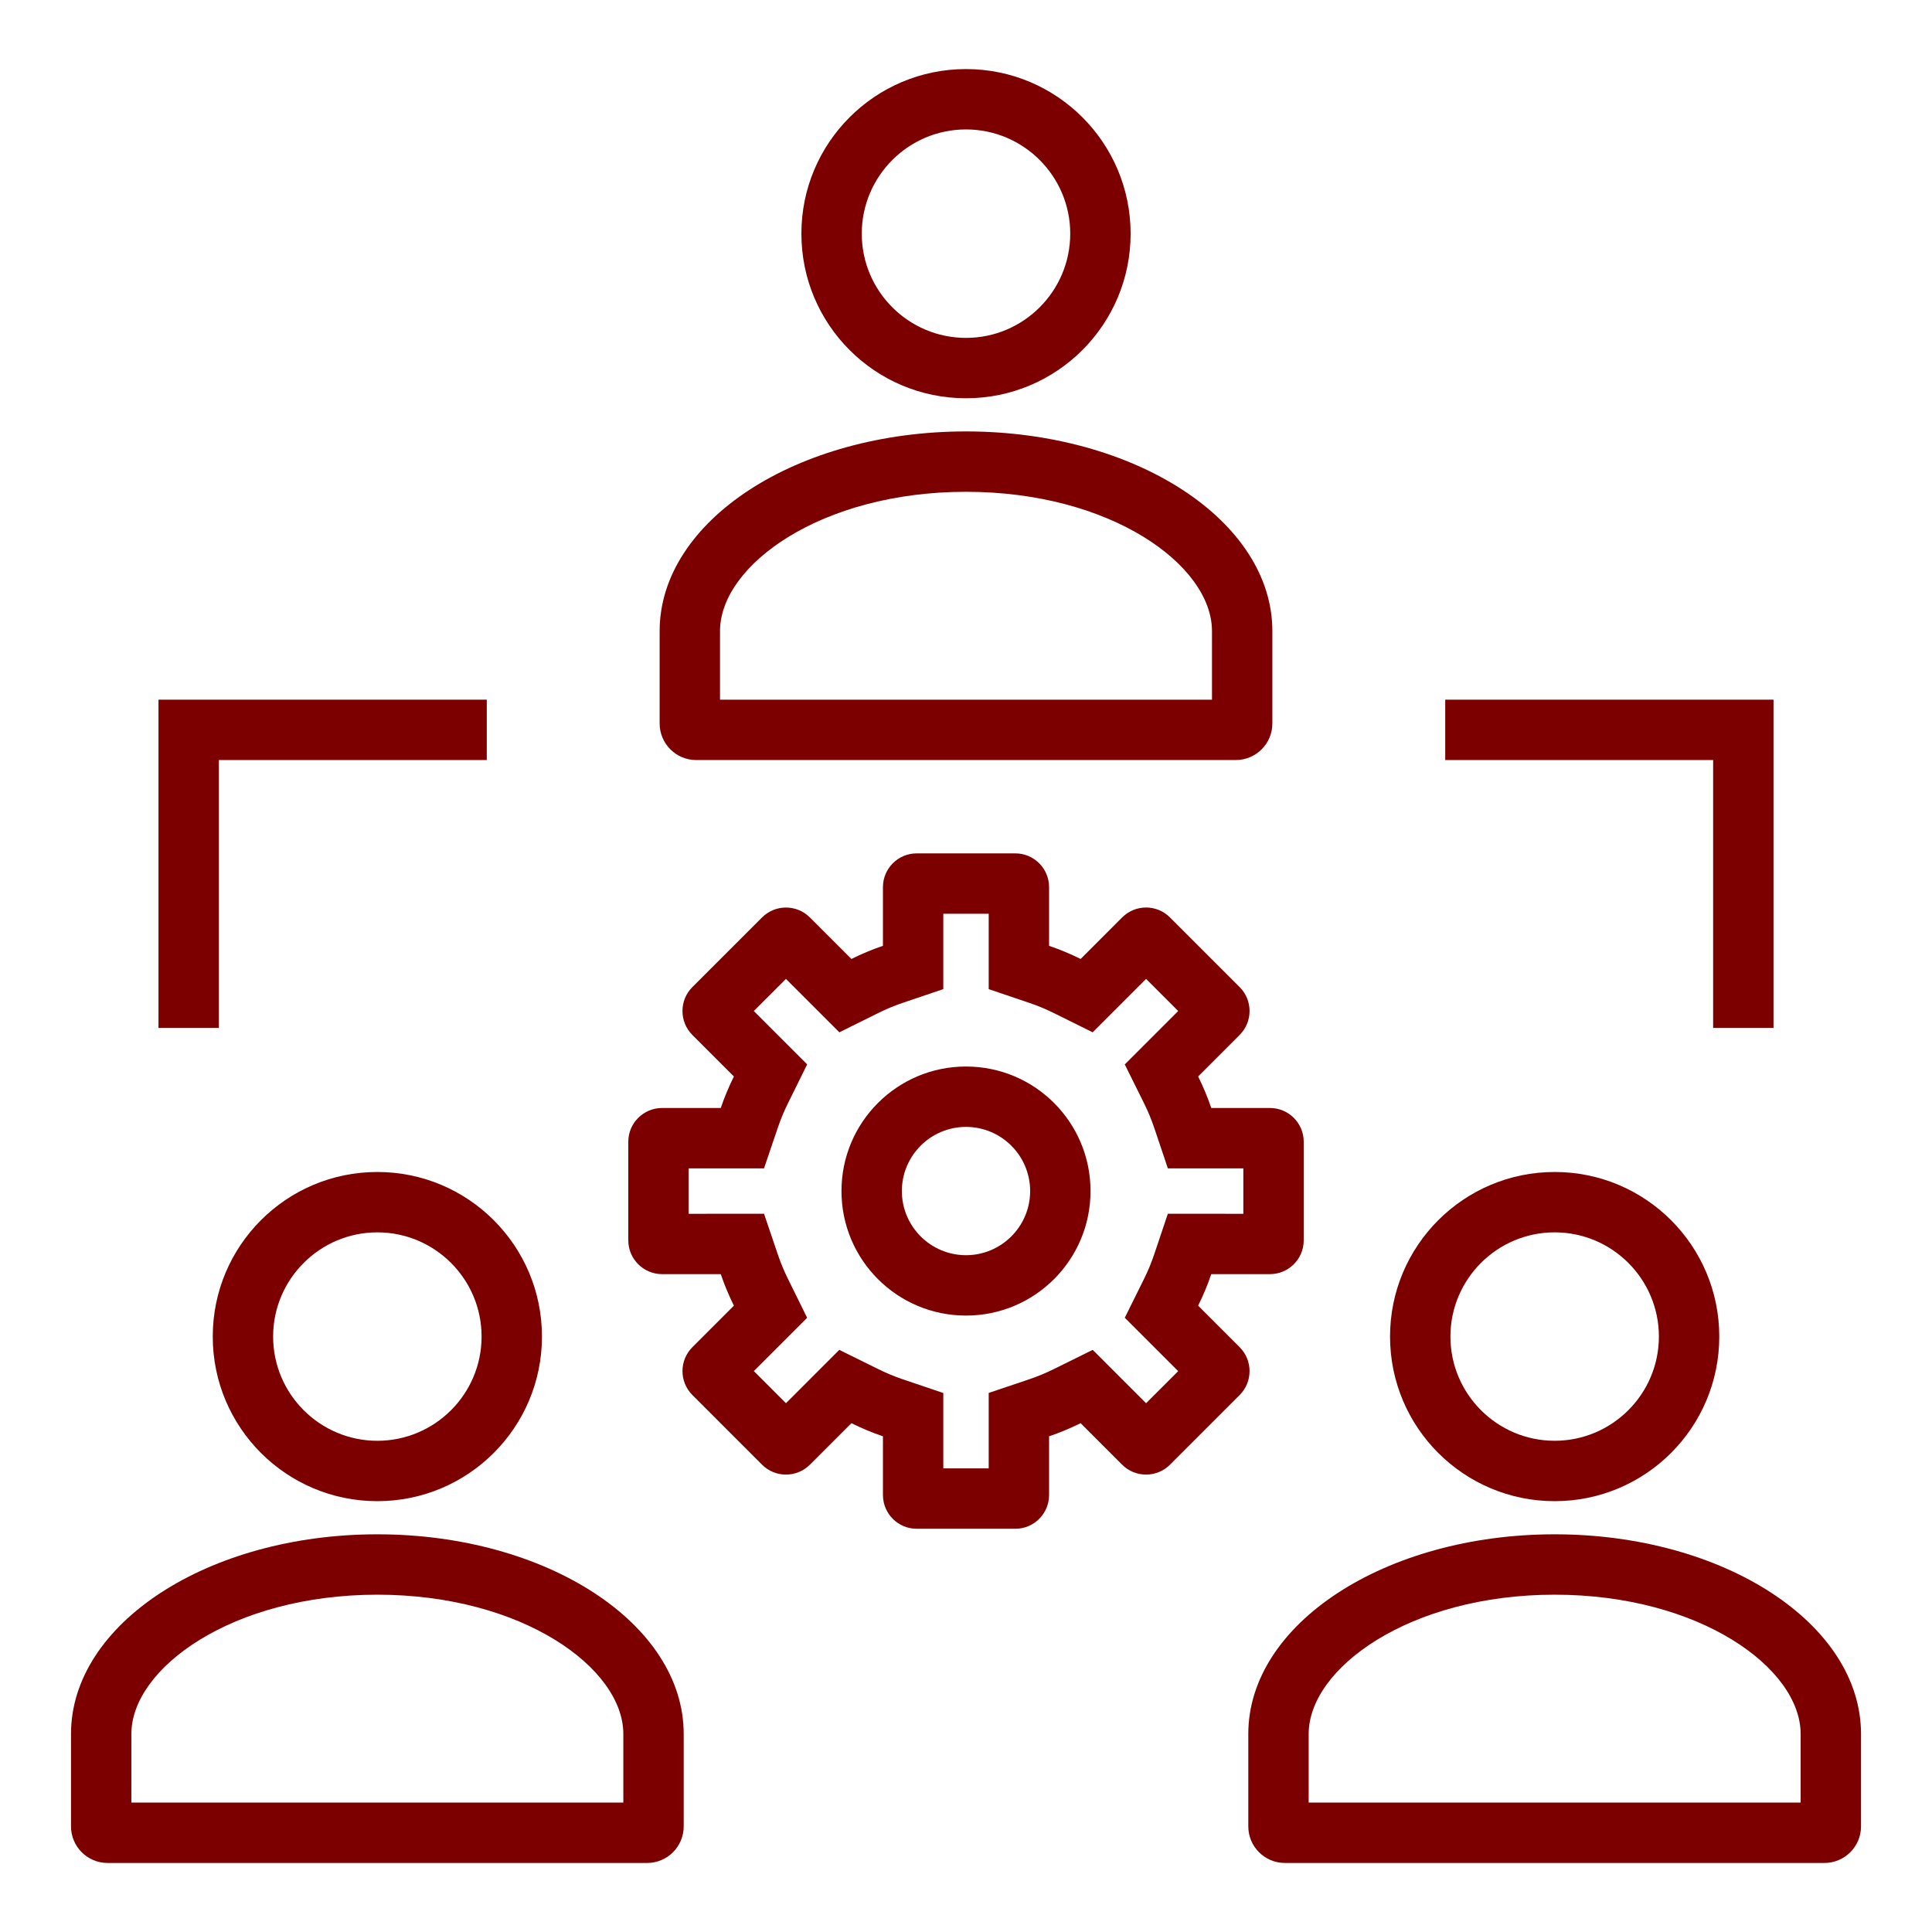 <?xml version="1.0" encoding="utf-8"?>
<!-- Generator: Adobe Illustrator 16.0.0, SVG Export Plug-In . SVG Version: 6.00 Build 0)  -->
<!DOCTYPE svg PUBLIC "-//W3C//DTD SVG 1.1//EN" "http://www.w3.org/Graphics/SVG/1.1/DTD/svg11.dtd">
<svg version="1.1" id="圖層_1" xmlns="http://www.w3.org/2000/svg" xmlns:xlink="http://www.w3.org/1999/xlink" x="0px" y="0px"
	 width="128px" height="128px" viewBox="0 0 128 128" enable-background="new 0 0 128 128" xml:space="preserve">
<rect fill="none" width="128" height="128"/>
<g>
	<rect fill="none" width="128" height="128"/>
	<g>
		<path fill="#7D0000" d="M14.095,88.551c0,6.023,4.883,10.905,10.905,10.905c6.023,0,10.906-4.882,10.906-10.905
			c0-6.021-4.883-10.904-10.906-10.904C18.978,77.646,14.095,82.527,14.095,88.551z M31.906,88.551c0,3.809-3.098,6.905-6.906,6.905
			s-6.905-3.099-6.905-6.905s3.098-6.904,6.905-6.904C28.809,81.646,31.906,84.743,31.906,88.551z"/>
		<path fill="#7D0000" d="M25,101.652c-11.21,0-20.296,5.922-20.296,13.228v6.122c0,1.339,1.085,2.424,2.424,2.424h35.746
			c1.338,0,2.423-1.085,2.423-2.424v-6.122C45.297,107.574,36.21,101.652,25,101.652z M41.297,119.426H8.704v-4.546
			c0-4.364,6.692-9.228,16.296-9.228s16.297,4.863,16.297,9.228V119.426z"/>
		<path fill="#7D0000" d="M103,99.456c6.023,0,10.906-4.882,10.906-10.905c0-6.021-4.883-10.904-10.906-10.904
			s-10.906,4.883-10.906,10.904C92.094,94.574,96.977,99.456,103,99.456z M103,81.646c3.809,0,6.906,3.098,6.906,6.904
			s-3.098,6.905-6.906,6.905s-6.906-3.099-6.906-6.905S99.191,81.646,103,81.646z"/>
		<path fill="#7D0000" d="M103,101.652c-11.211,0-20.297,5.922-20.297,13.228v6.122c0,1.339,1.086,2.424,2.424,2.424h35.746
			c1.338,0,2.424-1.085,2.424-2.424v-6.122C123.297,107.574,114.209,101.652,103,101.652z M119.297,119.426H86.703v-4.546
			c0-4.364,6.693-9.228,16.297-9.228s16.297,4.863,16.297,9.228V119.426z"/>
		<path fill="#7D0000" d="M63.999,70.66c-4.557,0-8.249,3.691-8.249,8.25c0,4.558,3.692,8.25,8.249,8.25
			c4.56,0,8.251-3.692,8.251-8.25C72.25,74.352,68.559,70.66,63.999,70.66z M63.999,83.16c-2.343,0-4.249-1.906-4.249-4.25
			s1.906-4.25,4.249-4.25c2.344,0,4.251,1.906,4.251,4.25S66.343,83.16,63.999,83.16z"/>
		<path fill="#7D0000" d="M82.131,89.256l-2.752-2.751c0.334-0.674,0.627-1.37,0.869-2.091l3.887,0.001
			c1.238-0.001,2.24-1.004,2.24-2.239v-6.531c0-1.235-1.002-2.238-2.24-2.238h-3.887c-0.242-0.721-0.535-1.416-0.869-2.09
			l2.752-2.752c0.875-0.875,0.873-2.293,0-3.166l-4.619-4.618c-0.437-0.438-1.01-0.656-1.582-0.656s-1.146,0.219-1.584,0.656
			l-2.752,2.753c-0.674-0.334-1.369-0.626-2.09-0.87v-3.887c0-1.236-1.002-2.239-2.238-2.239h-6.531
			c-1.236,0-2.238,1.003-2.238,2.239v3.886c-0.721,0.244-1.416,0.537-2.09,0.871l-2.752-2.752c-0.438-0.438-1.011-0.655-1.584-0.655
			c-0.572,0-1.146,0.218-1.582,0.655l-4.619,4.617c-0.873,0.875-0.873,2.293,0,3.168l2.752,2.752
			c-0.332,0.673-0.625,1.367-0.869,2.088h-3.887c-1.236,0-2.24,1.003-2.24,2.238v6.531c0,1.235,1.004,2.238,2.24,2.239l3.887-0.001
			c0.244,0.721,0.537,1.416,0.869,2.09l-2.75,2.751c-0.875,0.874-0.875,2.293,0,3.167l4.617,4.618
			c0.437,0.438,1.01,0.655,1.583,0.655c0.573,0,1.147-0.219,1.585-0.655l2.75-2.751c0.674,0.333,1.369,0.626,2.09,0.87v3.887
			c0,1.236,1.002,2.239,2.238,2.239h6.531c1.236,0,2.238-1.003,2.238-2.239v-3.888c0.721-0.243,1.416-0.536,2.09-0.869l2.752,2.752
			c0.438,0.438,1.012,0.654,1.584,0.654s1.146-0.219,1.582-0.654l4.619-4.618C83.004,91.549,83.004,90.131,82.131,89.256z
			 M75.93,92.968l-1.508-1.507l-2.027-2.029l-2.572,1.271c-0.535,0.265-1.072,0.488-1.596,0.665l-2.723,0.918v2.872v2.127h-3.008
			v-2.126v-2.868l-2.717-0.92c-0.527-0.18-1.066-0.403-1.601-0.668l-2.573-1.271l-2.028,2.029l-1.505,1.506l-2.128-2.129
			l1.506-1.506l2.025-2.025l-1.267-2.57c-0.266-0.538-0.49-1.078-0.668-1.604l-0.921-2.718l-2.869,0.001l-2.126,0.001v-3.01h2.127
			h2.867l0.921-2.715c0.179-0.528,0.403-1.067,0.668-1.604l1.269-2.57l-2.027-2.027l-1.507-1.508l2.129-2.127l1.507,1.506
			l2.031,2.031l2.573-1.275c0.53-0.264,1.068-0.487,1.597-0.667l2.717-0.92v-2.868v-2.125h3.008v2.126v2.868l2.717,0.92
			c0.532,0.181,1.069,0.404,1.598,0.666l2.574,1.275l2.03-2.031l1.507-1.508l2.129,2.129l-1.508,1.507l-2.031,2.032l1.276,2.573
			c0.263,0.528,0.483,1.063,0.661,1.587l0.917,2.725h2.874h2.127v3.01l-2.126-0.001l-2.876-0.001l-0.917,2.727
			c-0.177,0.524-0.397,1.06-0.661,1.59l-1.275,2.573l2.031,2.031l1.508,1.506L75.93,92.968z"/>
		<path fill="#7D0000" d="M64,26.386c6.023,0,10.906-4.882,10.906-10.905c0-6.022-4.883-10.905-10.906-10.905
			c-6.023,0-10.906,4.882-10.906,10.904C53.094,21.504,57.977,26.386,64,26.386z M64,8.575c3.809,0,6.906,3.098,6.906,6.905
			S67.809,22.386,64,22.386c-3.809,0-6.906-3.098-6.906-6.905S60.191,8.575,64,8.575z"/>
		<path fill="#7D0000" d="M46.127,50.355h35.746c1.338,0,2.424-1.085,2.424-2.424V41.81c0-7.306-9.088-13.227-20.297-13.227
			c-11.211,0-20.297,5.921-20.297,13.227v6.122C43.703,49.271,44.789,50.355,46.127,50.355z M47.703,41.81
			c0-4.364,6.693-9.227,16.297-9.227c9.604,0,16.297,4.862,16.297,9.227v4.546H47.703V41.81z"/>
		<polygon fill="#7D0000" points="14.5,50.355 32.25,50.355 32.25,46.355 10.5,46.355 10.5,68.105 14.5,68.105 		"/>
		<polygon fill="#7D0000" points="113.5,68.105 117.5,68.105 117.5,46.355 95.75,46.355 95.75,50.355 113.5,50.355 		"/>
	</g>
</g>
</svg>
